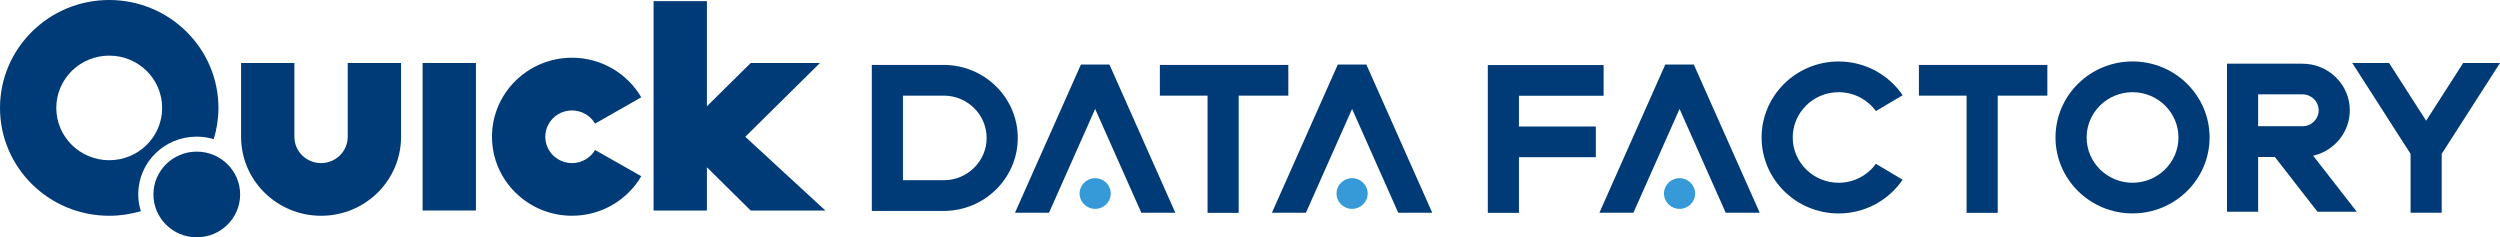 <svg width="295" height="28" viewBox="0 0 295 28" fill="none" xmlns="http://www.w3.org/2000/svg">
<g clip-path="url(#clip0_6289_9306)">
<path d="M129.229 24.647C130.244 24.647 131.066 23.836 131.066 22.835C131.066 21.835 130.244 21.024 129.229 21.024C128.215 21.024 127.393 21.835 127.393 22.835C127.393 23.836 128.215 24.647 129.229 24.647Z" fill="#359AD7"/>
<path d="M159.546 24.647C160.56 24.647 161.383 23.836 161.383 22.835C161.383 21.835 160.56 21.024 159.546 21.024C158.531 21.024 157.709 21.835 157.709 22.835C157.709 23.836 158.531 24.647 159.546 24.647Z" fill="#359AD7"/>
<path d="M198.188 24.647C199.203 24.647 200.025 23.836 200.025 22.835C200.025 21.835 199.203 21.024 198.188 21.024C197.174 21.024 196.352 21.835 196.352 22.835C196.352 23.836 197.174 24.647 198.188 24.647Z" fill="#359AD7"/>
<path d="M28.336 22.945C28.336 25.74 26.04 28 23.215 28C20.39 28 18.104 25.736 18.104 22.945C18.104 20.155 20.395 17.891 23.215 17.891C26.035 17.891 28.336 20.155 28.336 22.945Z" fill="#003B77"/>
<path d="M41.04 7.434H47.325V16.139C47.325 21.294 43.105 25.461 37.891 25.461C32.678 25.461 28.447 21.294 28.447 16.139V7.434H34.737V16.139C34.737 17.859 36.147 19.245 37.886 19.245C39.626 19.245 41.031 17.854 41.031 16.139V7.434H41.04Z" fill="#003B77"/>
<path d="M56.161 7.434H49.867V24.839H56.161V7.434Z" fill="#003B77"/>
<path d="M67.497 13.033C68.652 13.033 69.673 13.655 70.22 14.584L75.67 11.477C74.037 8.696 70.99 6.812 67.497 6.812C62.284 6.812 58.054 10.992 58.054 16.134C58.054 21.276 62.284 25.457 67.497 25.457C70.99 25.457 74.037 23.581 75.67 20.796L70.22 17.699C69.673 18.623 68.652 19.245 67.497 19.245C65.753 19.245 64.348 17.854 64.348 16.139C64.348 14.423 65.753 13.033 67.497 13.033Z" fill="#003B77"/>
<path d="M97.392 24.839L87.943 16.139L96.752 7.434H88.584L83.416 12.539V0.133H77.122V24.839H83.416V19.739L88.579 24.839H97.392Z" fill="#003B77"/>
<path d="M16.313 22.922C16.313 19.167 19.393 16.125 23.197 16.125C23.906 16.125 24.579 16.226 25.219 16.422C25.576 15.251 25.775 14.011 25.775 12.735C25.775 5.704 19.996 0 12.885 0C5.775 0 0 5.704 0 12.735C0 19.766 5.77 25.461 12.885 25.461C14.175 25.461 15.427 25.269 16.619 24.921C16.42 24.286 16.313 23.613 16.313 22.922ZM6.642 12.735C6.642 9.323 9.434 6.564 12.89 6.564C16.346 6.564 19.133 9.323 19.133 12.735C19.133 16.148 16.341 18.906 12.89 18.906C9.439 18.906 6.642 16.139 6.642 12.735Z" fill="#003B77"/>
<path d="M111.362 24.889H102.874V7.662H111.362C116.177 7.662 120.096 11.527 120.096 16.276C120.096 21.024 116.177 24.889 111.362 24.889ZM106.548 21.266H111.362C114.155 21.266 116.423 19.029 116.423 16.276C116.423 13.522 114.155 11.285 111.362 11.285H106.548V21.266Z" fill="#003B77"/>
<path d="M130.913 7.612H127.55L119.771 25.1H123.784L129.229 12.854L134.675 25.1H138.687L130.913 7.612Z" fill="#003B77"/>
<path d="M161.229 7.612H157.862L150.088 25.1H154.1L159.546 12.854L164.991 25.1H169.003L161.229 7.612Z" fill="#003B77"/>
<path d="M290.653 7.434L286.284 14.245L281.915 7.434H277.568L284.447 18.156V25.1H288.121V18.156L294.999 7.434H290.653Z" fill="#003B77"/>
<path d="M199.867 7.612H196.504L188.73 25.1H192.743L198.188 12.854L203.634 25.1H207.646L199.867 7.612Z" fill="#003B77"/>
<path d="M152.022 7.662H136.864V11.285H142.491V25.118H146.164V11.285H152.022V7.662Z" fill="#003B77"/>
<path d="M241.589 7.662H226.431V11.285H232.057V25.118H235.731V11.285H241.589V7.662Z" fill="#003B77"/>
<path d="M189.226 11.299V7.676H175.562V25.118H179.235V18.549H188.308V14.926H179.235V11.299H189.226Z" fill="#003B77"/>
<path d="M216.959 7.255C211.945 7.255 207.868 11.276 207.868 16.221C207.868 21.166 211.945 25.187 216.959 25.187C220.104 25.187 222.878 23.604 224.511 21.207L221.357 19.331C220.373 20.681 218.773 21.564 216.959 21.564C213.972 21.564 211.542 19.167 211.542 16.221C211.542 13.275 213.972 10.878 216.959 10.878C218.768 10.878 220.373 11.761 221.357 13.11L224.511 11.235C222.878 8.838 220.104 7.255 216.959 7.255Z" fill="#003B77"/>
<path d="M251.64 25.182C246.626 25.182 242.549 21.161 242.549 16.216C242.549 11.271 246.626 7.25 251.64 7.25C256.654 7.25 260.731 11.271 260.731 16.216C260.731 21.161 256.654 25.182 251.64 25.182ZM251.64 10.878C248.653 10.878 246.222 13.275 246.222 16.221C246.222 19.167 248.653 21.564 251.64 21.564C254.627 21.564 257.058 19.167 257.058 16.221C257.058 13.275 254.627 10.878 251.64 10.878Z" fill="#003B77"/>
<path d="M278.093 24.976L272.953 18.375C275.426 17.808 277.276 15.626 277.276 13.019C277.276 9.981 274.772 7.516 271.696 7.516H262.786V24.981H266.46V18.526H268.436L273.459 24.981H278.093V24.976ZM266.46 11.134H271.696C272.749 11.134 273.603 11.976 273.603 13.014C273.603 14.053 272.749 14.894 271.696 14.894H266.46V11.134Z" fill="#003B77"/>
</g>
<defs>
<clipPath id="clip0_6289_9306">
<rect width="295" height="28" fill="white"/>
</clipPath>
</defs>
</svg>
